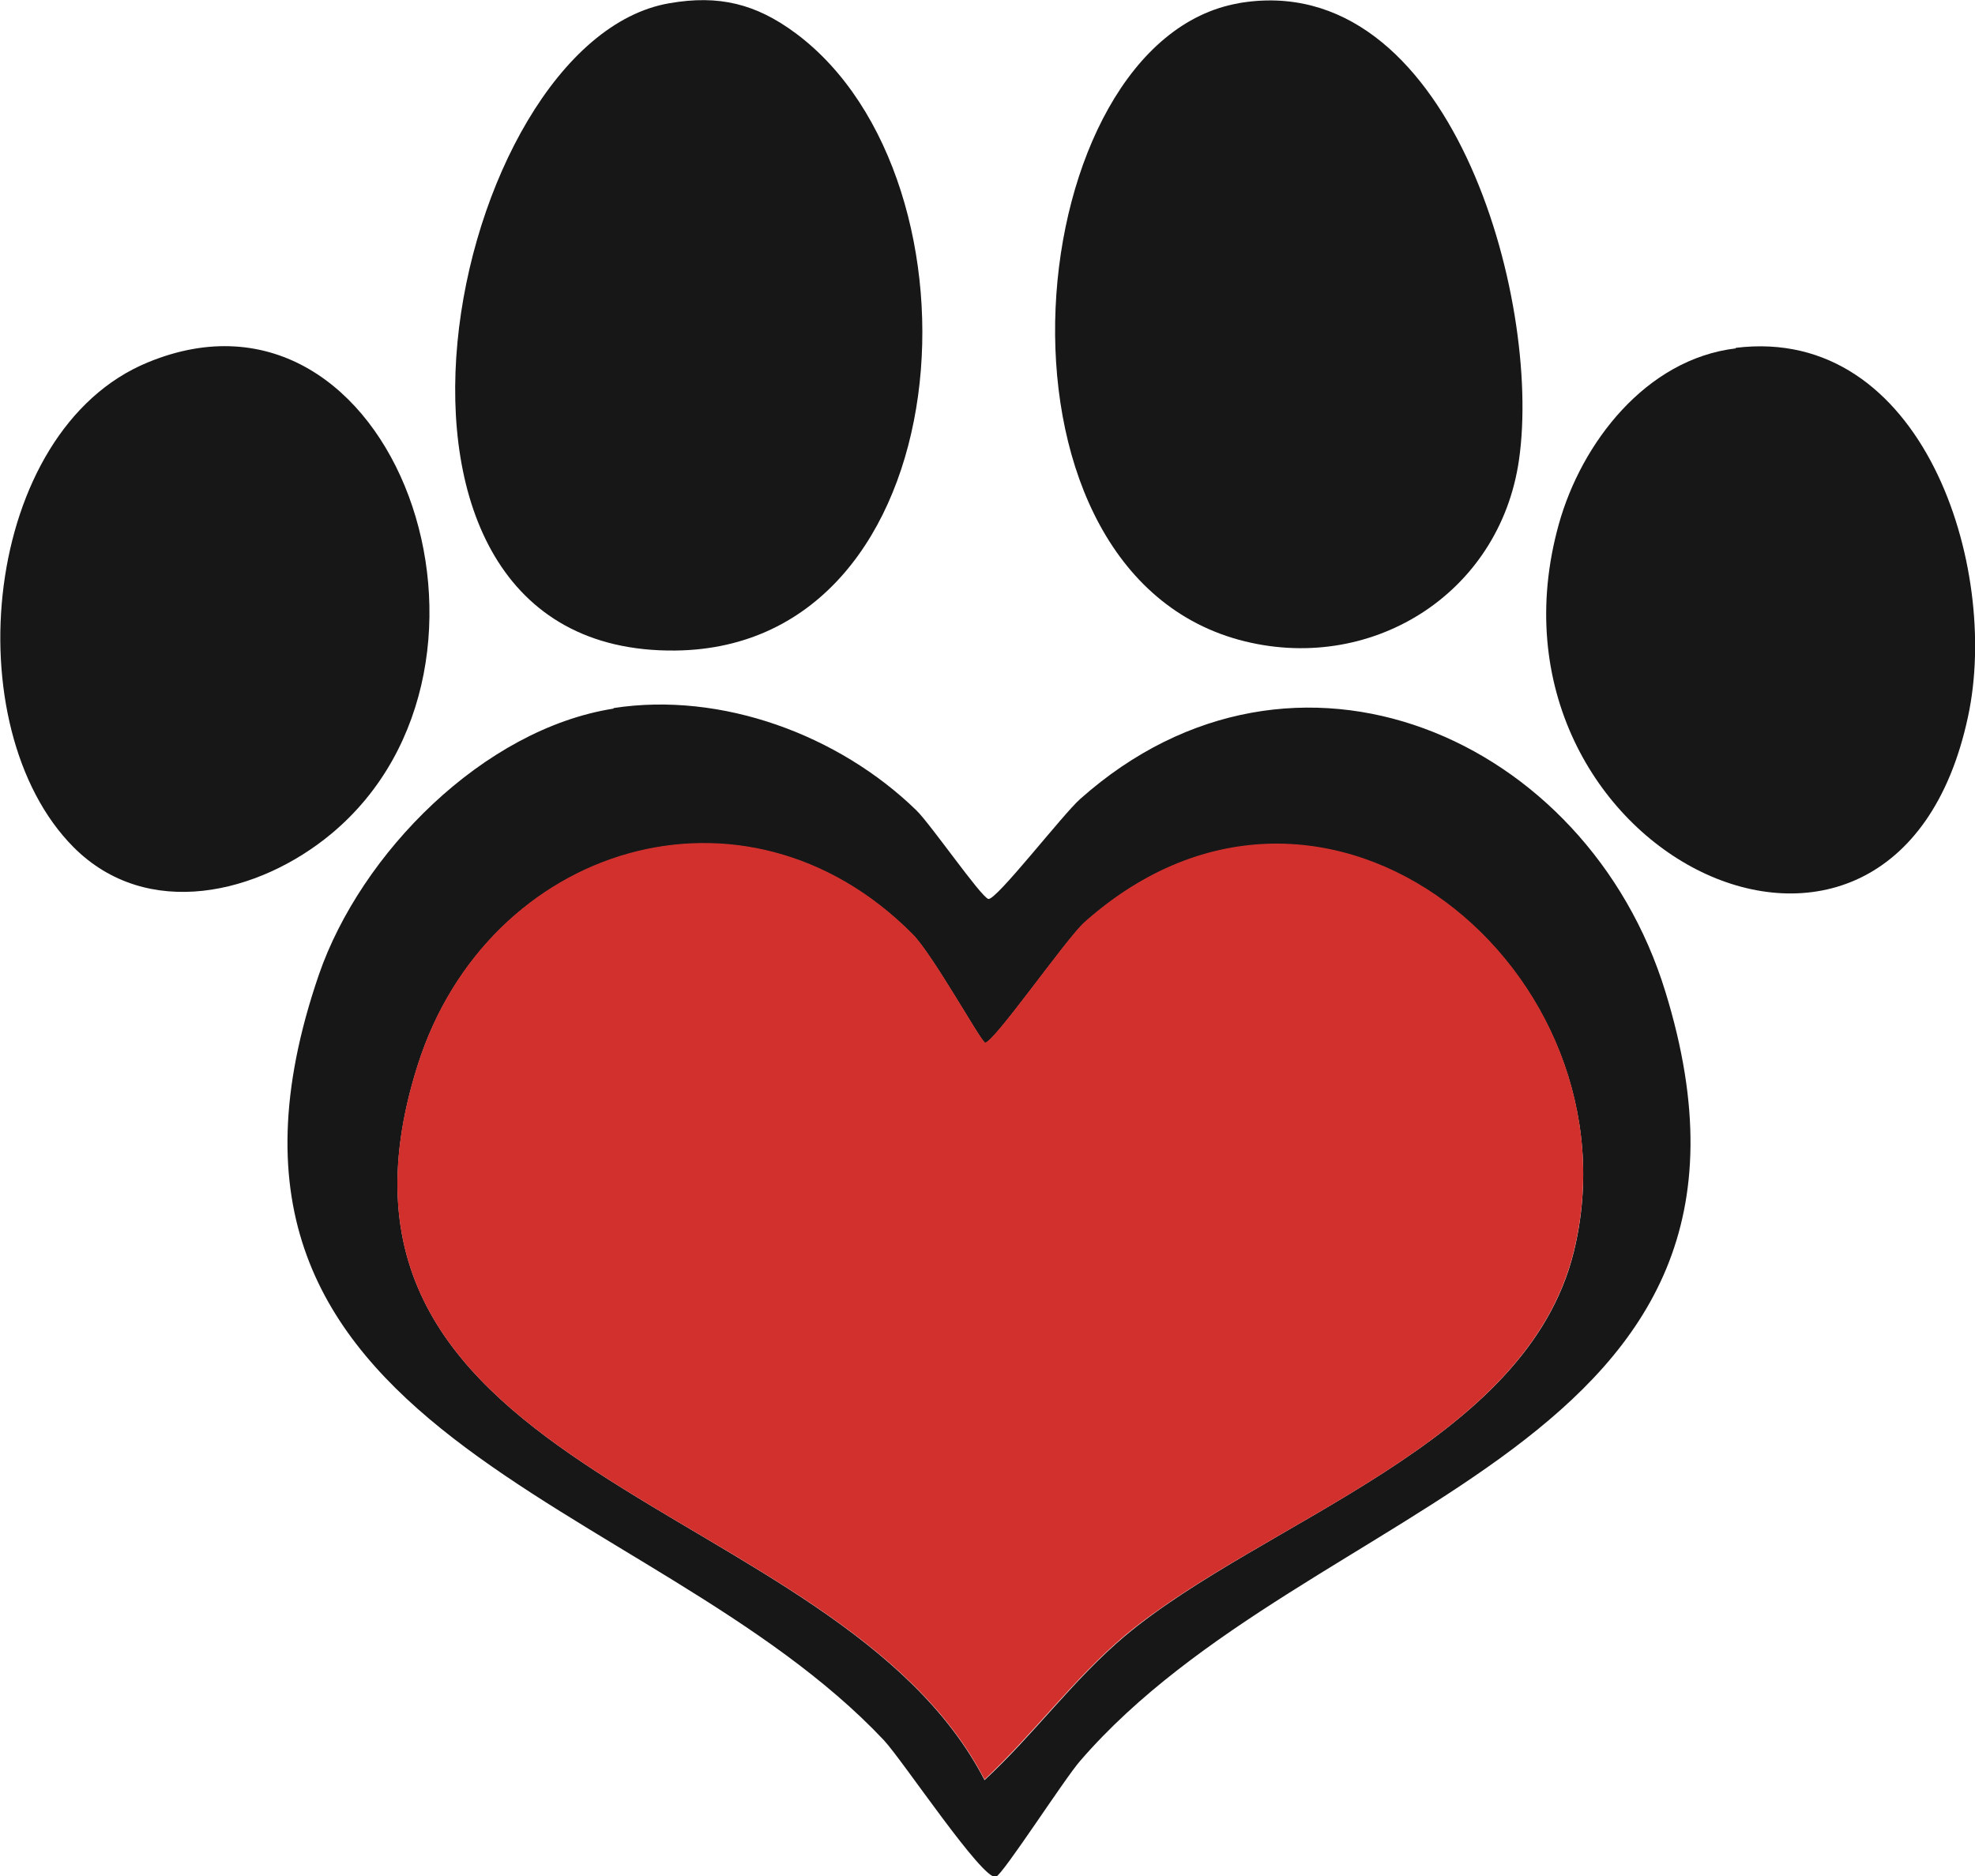 <?xml version="1.0" encoding="UTF-8"?>
<svg id="Layer_1" xmlns="http://www.w3.org/2000/svg" width="367.3" height="349" baseProfile="tiny" version="1.2" viewBox="0 0 367.3 349">
  <!-- Generator: Adobe Illustrator 29.6.1, SVG Export Plug-In . SVG Version: 2.1.1 Build 9)  -->
  <path d="M114.1,131.7c20.1-3.1,41.9,5,56.3,19,2.6,2.5,12,16.1,13.4,16.5s13.9-15.8,17.1-18.6c39.9-35.5,94.3-11.4,108.8,35.8,26.5,85.7-66,93.6-108.8,143.1-2.9,3.3-14.4,21.2-15.7,21.6-2.5.6-17.2-21.5-20.8-25.4-43.7-46.4-134.8-55.9-105.1-142.4,7.8-22.6,30.6-45.7,54.8-49.5ZM183.1,193.9c-1-.7-9.7-16.4-13.4-20.1-31.2-31.4-79-16.6-92,24.3-24.6,77.4,78.1,80,105.4,133,9.1-8.4,16.6-18.8,26.1-26.8,25.8-21.6,74.7-35.6,83.5-71.5,12.6-51.6-46-101.2-91-61.2-3.4,3-17.4,23.2-18.6,22.4Z" fill="#171717"/>
  <path d="M230.3.6c39.3-6.8,56.5,55,52.2,84.9-3.6,25.2-27.9,40.1-52.1,33.5-50.2-13.8-40.7-111.4,0-118.4Z" fill="#171717"/>
  <path d="M124.5.6c9.2-1.6,16.1.1,23.5,5.6,36.7,27.3,31.4,114.2-22.4,114.8-65.5.7-42.2-113.4-1.1-120.4Z" fill="#171717"/>
  <path d="M13.7,157.6c-22.2-22.3-17.1-77.5,13.8-90.2,45.8-18.9,72.2,56,34.1,87.7-13.5,11.2-34.2,16.2-47.9,2.5Z" fill="#171717"/>
  <path d="M322.8,64.7c34.8-4.3,49.2,40.8,43.2,68.6-13.7,64.1-93,24.9-76.1-35.8,4.2-15.1,16.2-30.7,32.9-32.7Z" fill="#171717"/>
  <path d="M183.1,193.9c1.2.8,15.2-19.4,18.6-22.4,45-40,103.6,9.5,91,61.2-8.8,36-57.6,50-83.5,71.5-9.5,8-17,18.3-26.1,26.8-27.3-52.9-130.1-55.5-105.4-133,13-40.9,60.8-55.7,92-24.3,3.7,3.7,12.4,19.4,13.4,20.1Z" fill="#d2302d"/>
</svg>